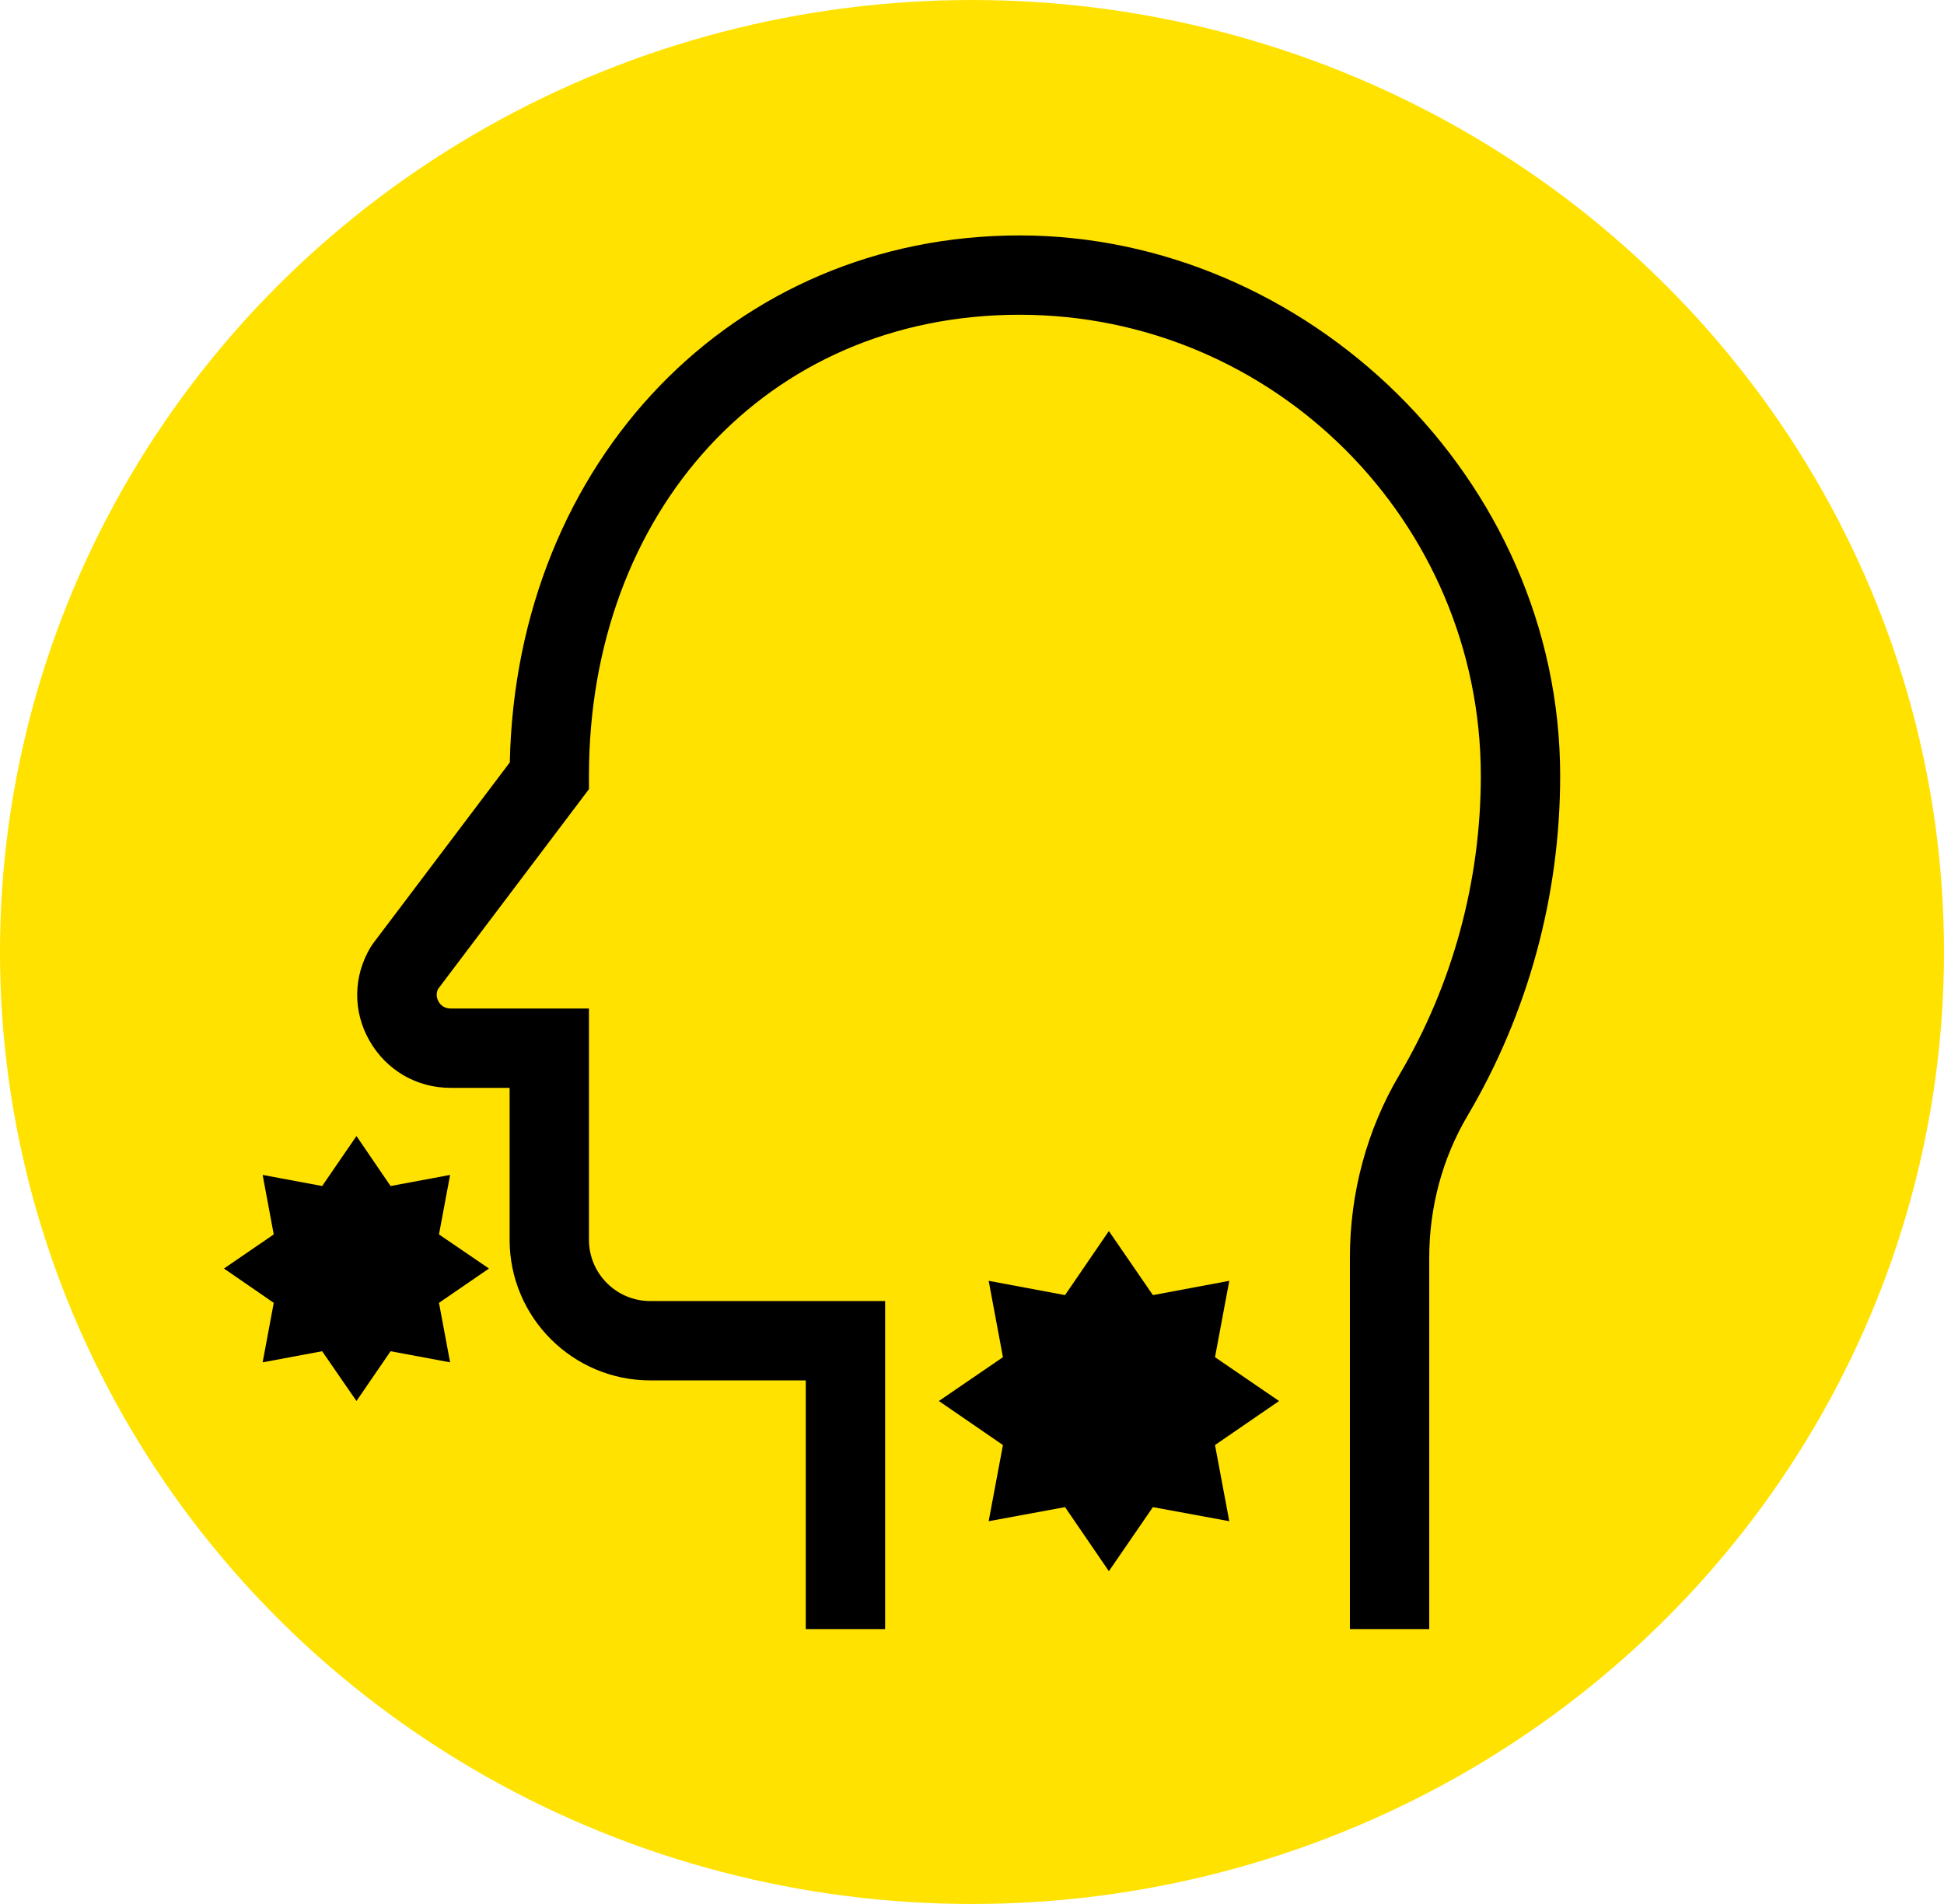 <?xml version="1.0" encoding="UTF-8"?>
<svg id="_レイヤー_2" data-name="レイヤー 2" xmlns="http://www.w3.org/2000/svg" viewBox="0 0 98 96">
  <defs>
    <style>
      .cls-1 {
        fill: #ffe200;
      }

      .cls-1, .cls-2 {
        stroke-width: 0px;
      }

      .cls-2 {
        fill: #000;
      }
    </style>
  </defs>
  <g id="_レイヤー_1-2" data-name="レイヤー 1">
    <g>
      <g id="_グループ_35469" data-name="グループ 35469">
        <ellipse id="_楕円形_200" data-name="楕円形 200" class="cls-1" cx="49" cy="48" rx="49" ry="48"/>
      </g>
      <g>
        <polygon class="cls-2" points="55.9 62.07 58.12 65.3 61.97 64.58 61.25 68.43 64.48 70.64 61.25 72.86 61.97 76.7 58.12 75.99 55.9 79.22 53.69 75.99 49.84 76.7 50.56 72.86 47.33 70.64 50.56 68.43 49.84 64.58 53.69 65.3 55.9 62.07"/>
        <polygon class="cls-2" points="17.97 57.28 19.69 59.8 22.69 59.24 22.13 62.24 24.65 63.96 22.13 65.69 22.69 68.69 19.69 68.13 17.97 70.64 16.24 68.13 13.24 68.69 13.8 65.69 11.29 63.96 13.8 62.24 13.24 59.24 16.24 59.8 17.97 57.28"/>
        <path class="cls-2" d="M72.05,82.14h-4v-18.73c0-3.27.86-6.45,2.49-9.21,2.69-4.55,4.11-9.77,4.11-15.08,0-12.82-10.43-23.25-23.25-23.25s-21.71,9.99-21.71,23.25v.67l-7.61,10.08c-.13.27-.04.51.03.63.07.13.25.35.6.35h6.98v11.66c0,1.71,1.39,3.09,3.09,3.09h11.84v16.54h-4v-12.54h-7.84c-3.91,0-7.09-3.18-7.09-7.09v-7.66h-2.98c-1.71,0-3.23-.89-4.08-2.37s-.83-3.25.05-4.72l.12-.18,6.9-9.14c.32-15.19,11.26-26.57,25.7-26.57s27.25,12.22,27.25,27.25c0,6.03-1.61,11.95-4.66,17.12-1.27,2.14-1.94,4.62-1.94,7.18v18.73Z"/>
      </g>
    </g>
  </g>
</svg>